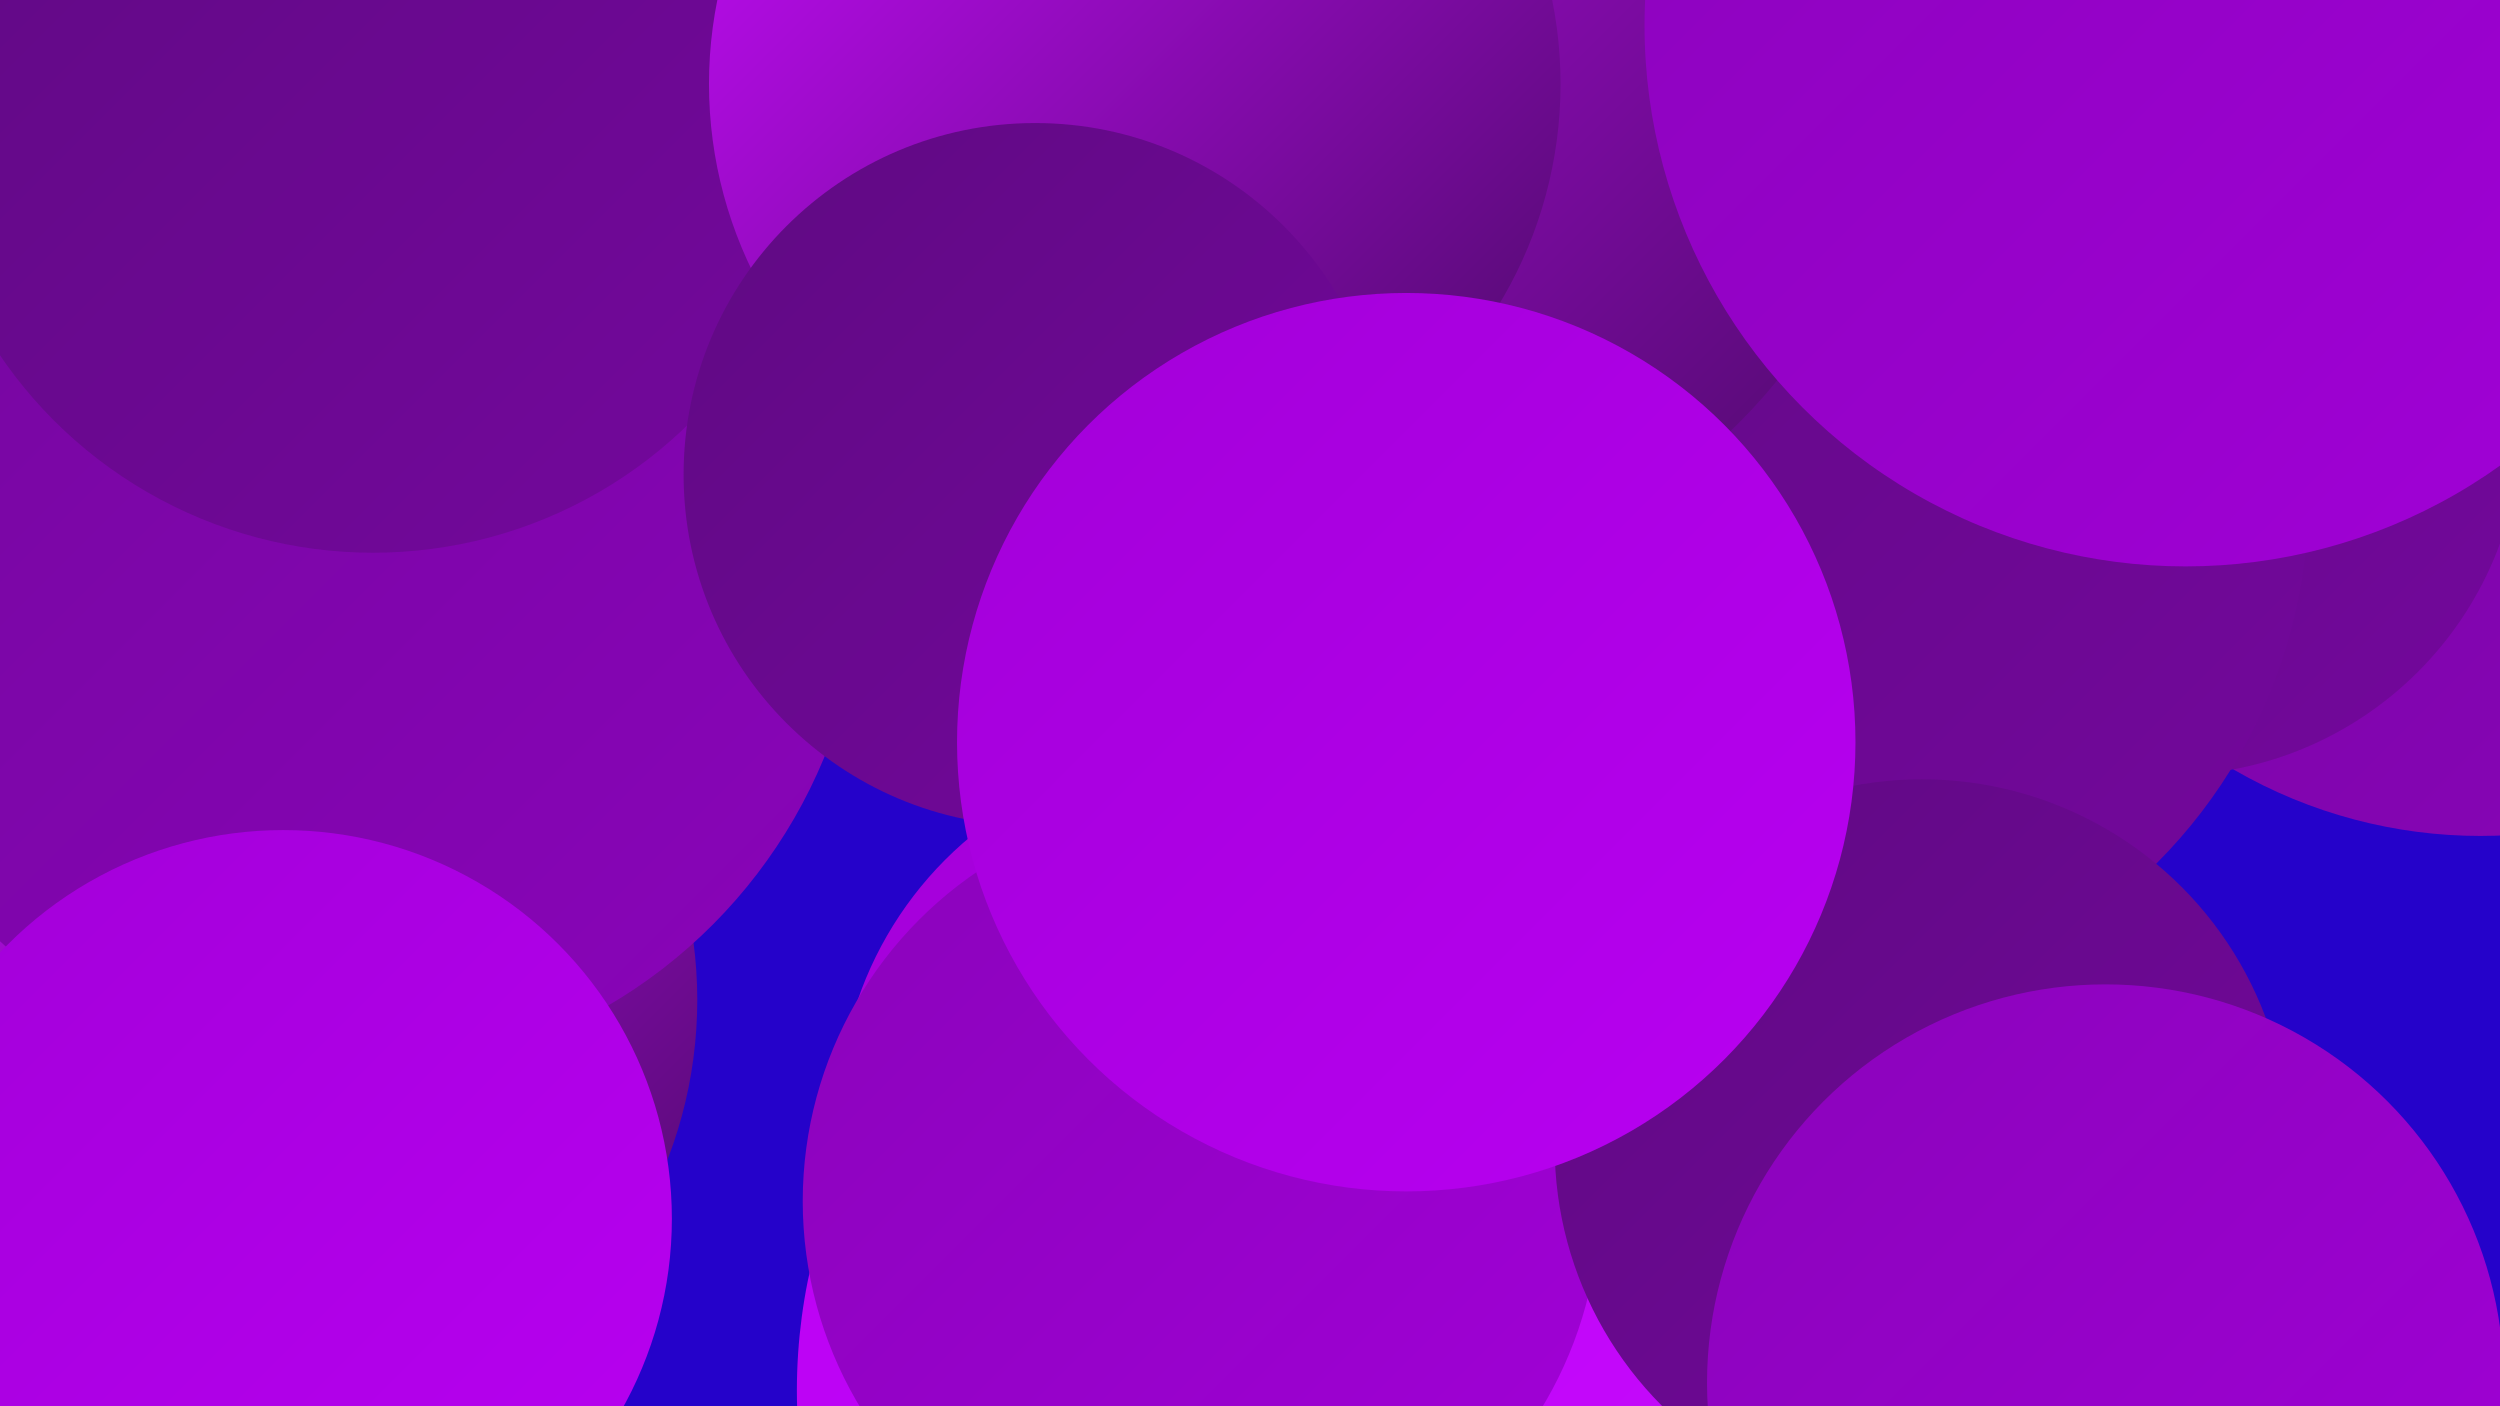 <?xml version="1.0" encoding="UTF-8"?><svg width="1280" height="720" xmlns="http://www.w3.org/2000/svg"><defs><linearGradient id="grad0" x1="0%" y1="0%" x2="100%" y2="100%"><stop offset="0%" style="stop-color:#4b0b67;stop-opacity:1" /><stop offset="100%" style="stop-color:#5f0a82;stop-opacity:1" /></linearGradient><linearGradient id="grad1" x1="0%" y1="0%" x2="100%" y2="100%"><stop offset="0%" style="stop-color:#5f0a82;stop-opacity:1" /><stop offset="100%" style="stop-color:#74079d;stop-opacity:1" /></linearGradient><linearGradient id="grad2" x1="0%" y1="0%" x2="100%" y2="100%"><stop offset="0%" style="stop-color:#74079d;stop-opacity:1" /><stop offset="100%" style="stop-color:#8a04ba;stop-opacity:1" /></linearGradient><linearGradient id="grad3" x1="0%" y1="0%" x2="100%" y2="100%"><stop offset="0%" style="stop-color:#8a04ba;stop-opacity:1" /><stop offset="100%" style="stop-color:#a200d8;stop-opacity:1" /></linearGradient><linearGradient id="grad4" x1="0%" y1="0%" x2="100%" y2="100%"><stop offset="0%" style="stop-color:#a200d8;stop-opacity:1" /><stop offset="100%" style="stop-color:#b900f2;stop-opacity:1" /></linearGradient><linearGradient id="grad5" x1="0%" y1="0%" x2="100%" y2="100%"><stop offset="0%" style="stop-color:#b900f2;stop-opacity:1" /><stop offset="100%" style="stop-color:#c90cff;stop-opacity:1" /></linearGradient><linearGradient id="grad6" x1="0%" y1="0%" x2="100%" y2="100%"><stop offset="0%" style="stop-color:#c90cff;stop-opacity:1" /><stop offset="100%" style="stop-color:#4b0b67;stop-opacity:1" /></linearGradient></defs><rect width="1280" height="720" fill="#2502ca" /><circle cx="617" cy="573" r="188" fill="url(#grad4)" /><circle cx="106" cy="190" r="222" fill="url(#grad0)" /><circle cx="130" cy="512" r="227" fill="url(#grad6)" /><circle cx="178" cy="287" r="264" fill="url(#grad2)" /><circle cx="903" cy="159" r="195" fill="url(#grad1)" /><circle cx="1202" cy="164" r="219" fill="url(#grad3)" /><circle cx="1270" cy="176" r="252" fill="url(#grad2)" /><circle cx="191" cy="52" r="231" fill="url(#grad1)" /><circle cx="1110" cy="216" r="181" fill="url(#grad1)" /><circle cx="916" cy="254" r="266" fill="url(#grad1)" /><circle cx="691" cy="17" r="282" fill="url(#grad6)" /><circle cx="693" cy="712" r="285" fill="url(#grad5)" /><circle cx="1119" cy="13" r="277" fill="url(#grad3)" /><circle cx="615" cy="615" r="204" fill="url(#grad3)" /><circle cx="145" cy="624" r="199" fill="url(#grad4)" /><circle cx="984" cy="587" r="188" fill="url(#grad1)" /><circle cx="1078" cy="708" r="204" fill="url(#grad3)" /><circle cx="581" cy="43" r="218" fill="url(#grad6)" /><circle cx="530" cy="243" r="180" fill="url(#grad1)" /><circle cx="720" cy="380" r="230" fill="url(#grad4)" /></svg>